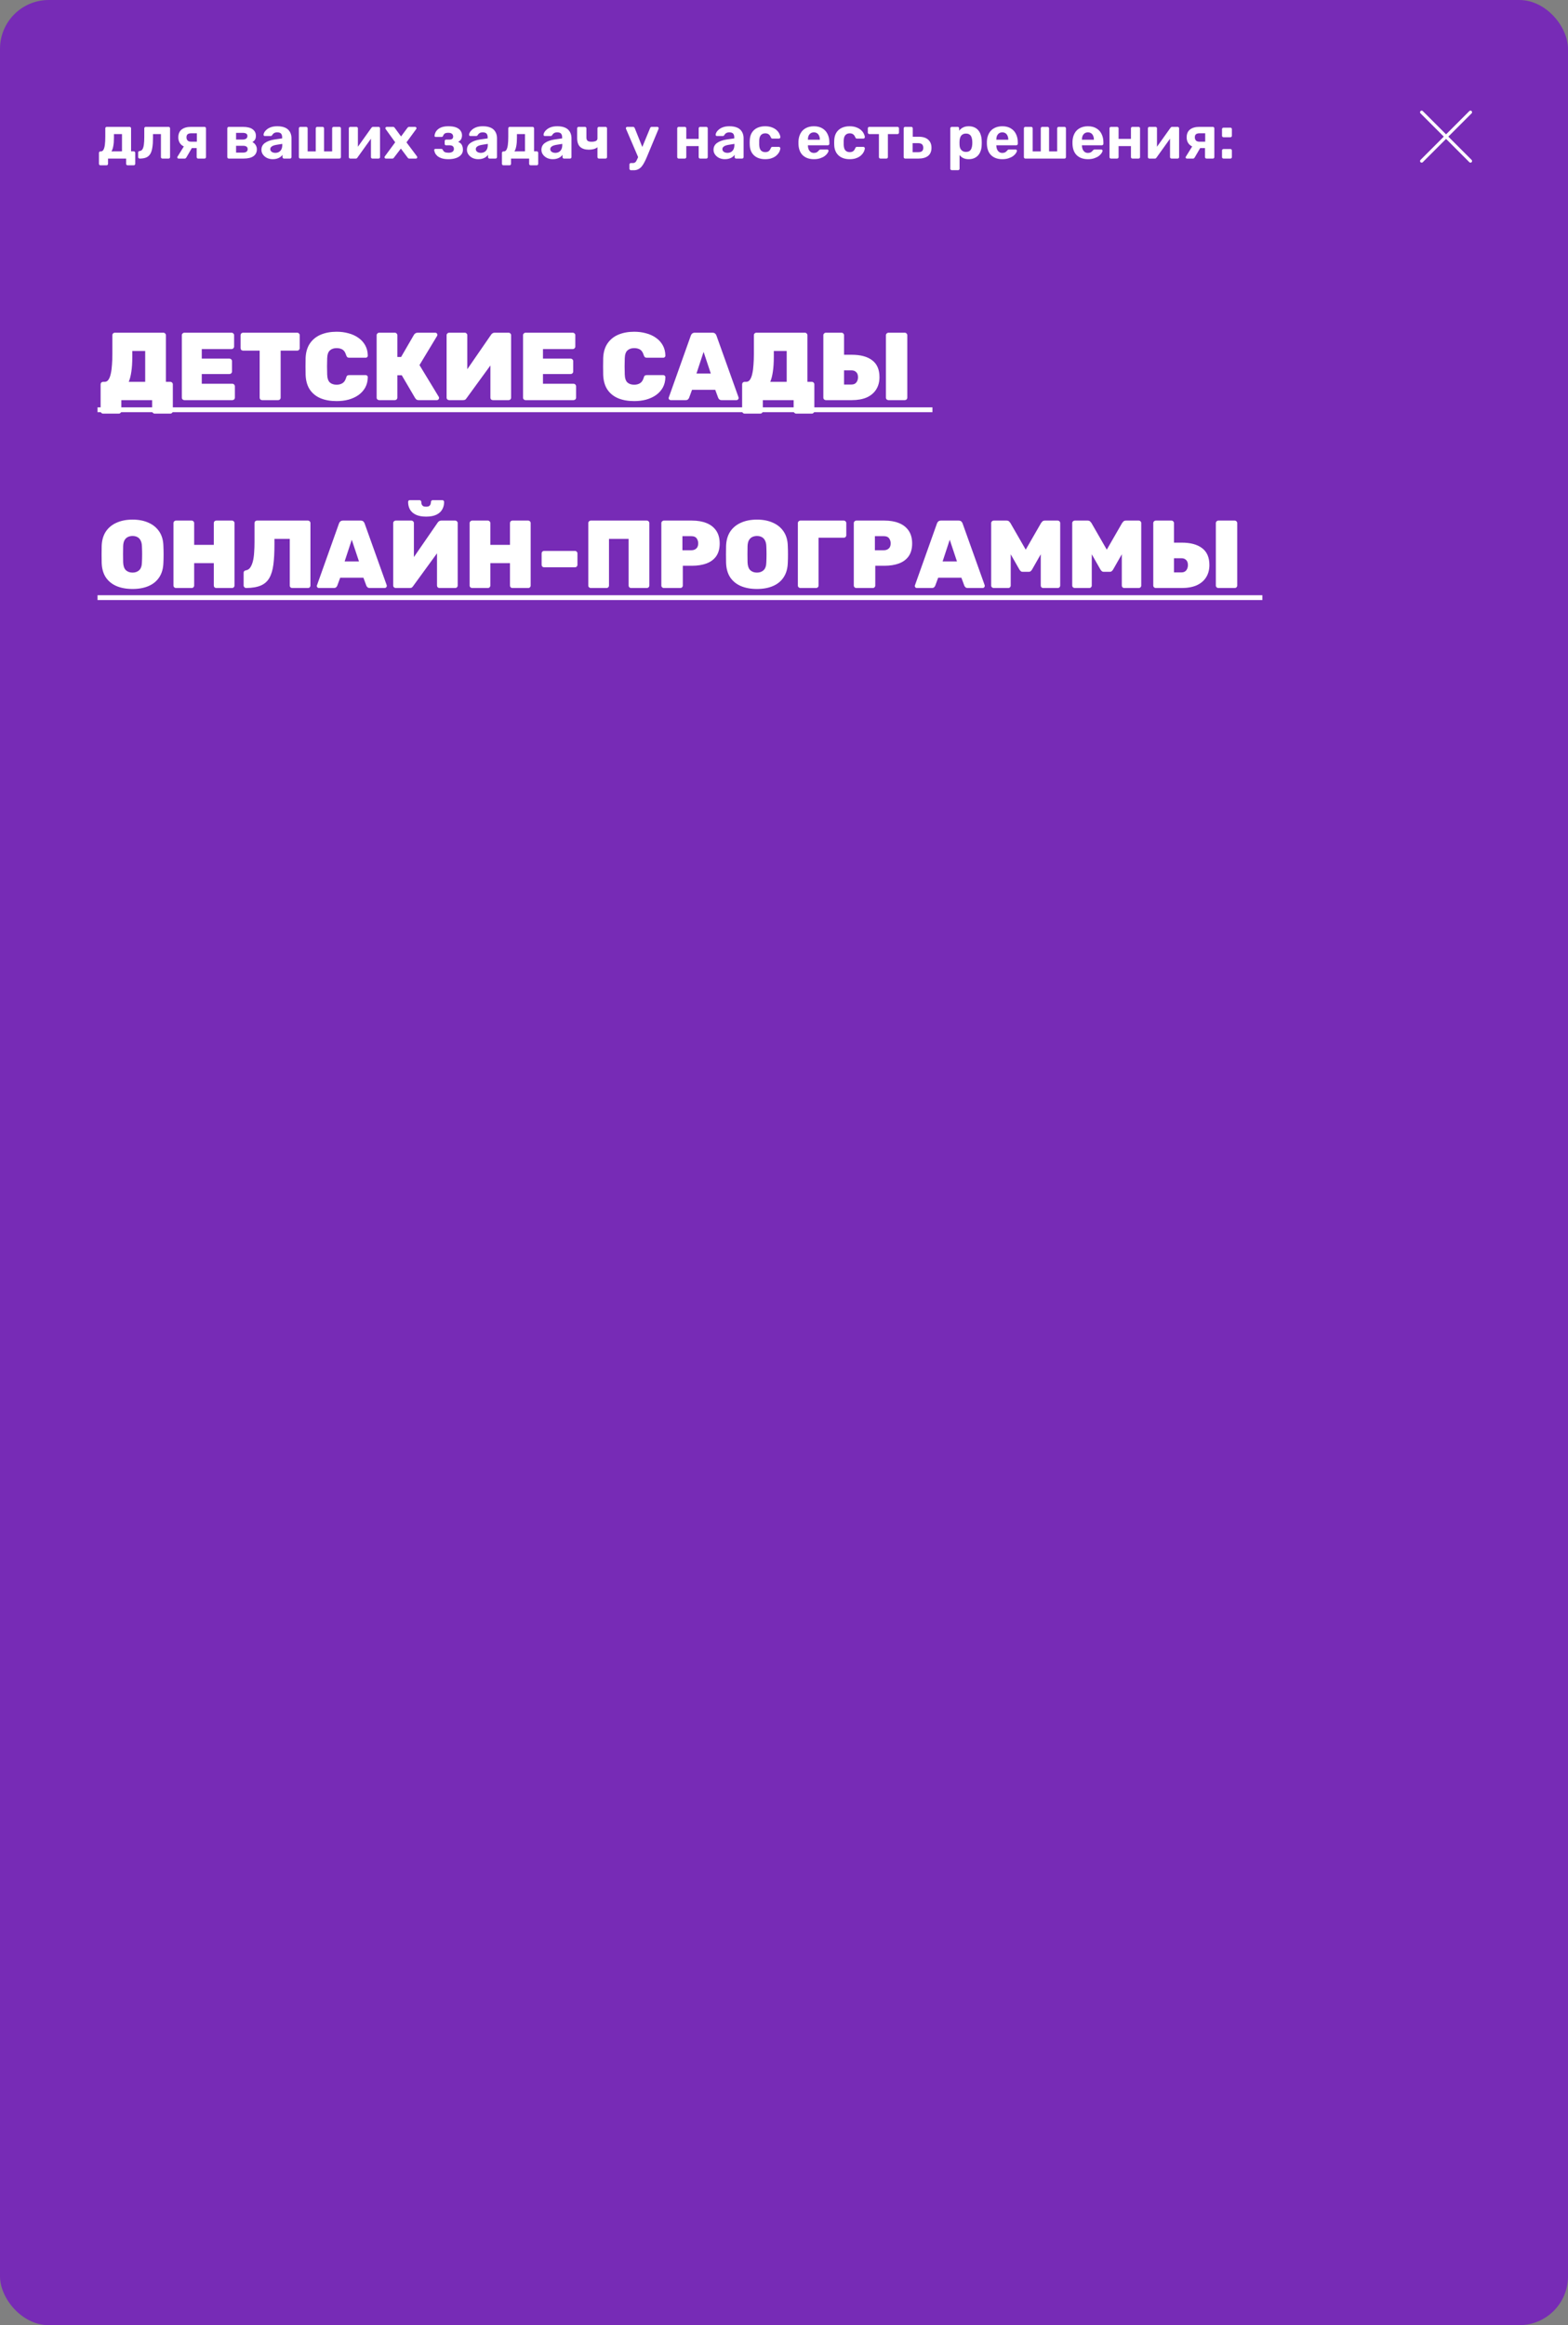 <?xml version="1.0" encoding="UTF-8"?> <svg xmlns="http://www.w3.org/2000/svg" width="643" height="953" viewBox="0 0 643 953" fill="none"><rect x="0" y="0" width="643" height="953" fill="#808080" stroke="none"/> <rect width="643" height="953" rx="20" fill="#772BB6"></rect> <path d="M41.175 67.75C41.008 67.75 40.867 67.692 40.75 67.575C40.633 67.458 40.575 67.308 40.575 67.125V62.675C40.575 62.492 40.633 62.342 40.75 62.225C40.867 62.108 41.008 62.05 41.175 62.05H41.4C41.833 62.05 42.175 61.825 42.425 61.375C42.692 60.925 42.883 60.258 43 59.375C43.117 58.492 43.175 57.383 43.175 56.05V52.625C43.175 52.442 43.233 52.292 43.35 52.175C43.467 52.058 43.608 52 43.775 52H53.125C53.308 52 53.458 52.058 53.575 52.175C53.692 52.292 53.75 52.442 53.75 52.625V62.025H54.85C55.017 62.025 55.158 62.083 55.275 62.2C55.392 62.317 55.45 62.467 55.45 62.65V67.125C55.45 67.308 55.392 67.458 55.275 67.575C55.158 67.692 55.017 67.75 54.85 67.75H52.35C52.167 67.75 52.017 67.692 51.9 67.575C51.783 67.458 51.725 67.308 51.725 67.125V65H44.3V67.125C44.3 67.308 44.242 67.458 44.125 67.575C44.008 67.692 43.858 67.75 43.675 67.75H41.175ZM45.7 62.05L50.025 62.025V54.95H46.725V56.475C46.725 57.842 46.633 58.983 46.45 59.9C46.283 60.817 46.033 61.533 45.7 62.05ZM57.29 65C57.123 65 56.973 64.942 56.84 64.825C56.723 64.692 56.665 64.542 56.665 64.375V62.5C56.665 62.133 56.865 61.933 57.265 61.9C57.748 61.85 58.123 61.625 58.39 61.225C58.673 60.808 58.873 60.175 58.99 59.325C59.107 58.475 59.165 57.383 59.165 56.05V52.625C59.165 52.442 59.223 52.292 59.34 52.175C59.457 52.058 59.607 52 59.79 52H69.115C69.298 52 69.448 52.058 69.565 52.175C69.682 52.292 69.74 52.442 69.74 52.625V64.375C69.74 64.558 69.682 64.708 69.565 64.825C69.448 64.942 69.298 65 69.115 65H66.615C66.448 65 66.298 64.942 66.165 64.825C66.048 64.708 65.99 64.558 65.99 64.375V54.95H62.74V56.475C62.74 58.058 62.648 59.4 62.465 60.5C62.298 61.6 62.007 62.483 61.59 63.15C61.173 63.8 60.615 64.275 59.915 64.575C59.215 64.858 58.34 65 57.29 65ZM81.272 65C81.088 65 80.938 64.942 80.822 64.825C80.705 64.708 80.647 64.558 80.647 64.375V60.7H78.371V60.575C76.638 60.575 75.33 60.192 74.447 59.425C73.563 58.642 73.121 57.6 73.121 56.3C73.121 54.883 73.572 53.817 74.472 53.1C75.388 52.367 76.68 52 78.347 52H83.847C84.03 52 84.18 52.058 84.296 52.175C84.413 52.292 84.472 52.442 84.472 52.625V64.375C84.472 64.558 84.413 64.708 84.296 64.825C84.18 64.942 84.03 65 83.847 65H81.272ZM73.222 65C73.072 65 72.947 64.95 72.847 64.85C72.746 64.75 72.697 64.633 72.697 64.5C72.697 64.45 72.705 64.392 72.722 64.325C72.755 64.258 72.796 64.192 72.847 64.125L75.572 59.725L78.921 60.25L76.371 64.625C76.305 64.725 76.213 64.817 76.097 64.9C75.996 64.967 75.88 65 75.746 65H73.222ZM78.371 58.075H80.722V54.625H78.496C77.813 54.625 77.305 54.75 76.972 55C76.638 55.25 76.472 55.683 76.472 56.3C76.472 56.817 76.621 57.242 76.921 57.575C77.238 57.908 77.722 58.075 78.371 58.075ZM93.811 65C93.644 65 93.502 64.942 93.386 64.825C93.269 64.708 93.211 64.558 93.211 64.375V52.625C93.211 52.442 93.269 52.292 93.386 52.175C93.502 52.058 93.644 52 93.811 52H99.511C101.377 52 102.744 52.333 103.611 53C104.494 53.65 104.936 54.533 104.936 55.65C104.936 56.317 104.811 56.85 104.561 57.25C104.311 57.633 103.961 57.967 103.511 58.25C104.077 58.517 104.519 58.917 104.836 59.45C105.169 59.967 105.336 60.55 105.336 61.2C105.336 62.383 104.877 63.317 103.961 64C103.044 64.667 101.669 65 99.836 65H93.811ZM96.811 62.55H99.611C100.194 62.55 100.661 62.442 101.011 62.225C101.377 61.992 101.561 61.633 101.561 61.15C101.561 60.65 101.394 60.292 101.061 60.075C100.727 59.858 100.244 59.75 99.611 59.75H96.811V62.55ZM96.811 57.2H99.511C100.111 57.2 100.586 57.075 100.936 56.825C101.286 56.575 101.461 56.217 101.461 55.75C101.461 55.267 101.286 54.933 100.936 54.75C100.586 54.55 100.111 54.45 99.511 54.45H96.811V57.2ZM111.879 65.25C110.996 65.25 110.204 65.083 109.504 64.75C108.804 64.4 108.246 63.933 107.829 63.35C107.413 62.767 107.204 62.117 107.204 61.4C107.204 60.217 107.679 59.283 108.629 58.6C109.596 57.917 110.863 57.45 112.429 57.2L115.704 56.725V56.275C115.704 55.625 115.554 55.125 115.254 54.775C114.954 54.425 114.429 54.25 113.679 54.25C113.129 54.25 112.688 54.358 112.354 54.575C112.021 54.792 111.763 55.075 111.579 55.425C111.446 55.642 111.254 55.75 111.004 55.75H108.629C108.446 55.75 108.304 55.7 108.204 55.6C108.104 55.483 108.063 55.35 108.079 55.2C108.079 54.917 108.188 54.583 108.404 54.2C108.621 53.817 108.954 53.442 109.404 53.075C109.854 52.692 110.429 52.375 111.129 52.125C111.829 51.875 112.688 51.75 113.704 51.75C114.754 51.75 115.654 51.875 116.404 52.125C117.154 52.375 117.754 52.725 118.204 53.175C118.654 53.625 118.988 54.15 119.204 54.75C119.421 55.333 119.529 55.967 119.529 56.65V64.375C119.529 64.558 119.471 64.708 119.354 64.825C119.238 64.942 119.088 65 118.904 65H116.454C116.288 65 116.146 64.942 116.029 64.825C115.913 64.708 115.854 64.558 115.854 64.375V63.45C115.638 63.767 115.346 64.067 114.979 64.35C114.613 64.617 114.171 64.833 113.654 65C113.154 65.167 112.563 65.25 111.879 65.25ZM112.879 62.65C113.429 62.65 113.921 62.533 114.354 62.3C114.788 62.067 115.129 61.708 115.379 61.225C115.629 60.742 115.754 60.133 115.754 59.4V58.975L113.429 59.35C112.529 59.5 111.871 59.725 111.454 60.025C111.038 60.325 110.829 60.692 110.829 61.125C110.829 61.442 110.921 61.717 111.104 61.95C111.304 62.183 111.563 62.358 111.879 62.475C112.196 62.592 112.529 62.65 112.879 62.65ZM123.156 65C122.99 65 122.848 64.942 122.731 64.825C122.615 64.708 122.556 64.558 122.556 64.375V52.625C122.556 52.442 122.615 52.292 122.731 52.175C122.848 52.058 122.99 52 123.156 52H125.531C125.715 52 125.865 52.058 125.981 52.175C126.098 52.292 126.156 52.442 126.156 52.625V62.05H129.481V52.625C129.481 52.442 129.54 52.292 129.656 52.175C129.773 52.058 129.915 52 130.081 52H132.256C132.44 52 132.59 52.058 132.706 52.175C132.823 52.292 132.881 52.442 132.881 52.625V62.05H136.206V52.625C136.206 52.442 136.265 52.292 136.381 52.175C136.498 52.058 136.648 52 136.831 52H139.206C139.373 52 139.515 52.058 139.631 52.175C139.748 52.292 139.806 52.442 139.806 52.625V64.375C139.806 64.558 139.748 64.708 139.631 64.825C139.515 64.942 139.373 65 139.206 65H123.156ZM143.615 65C143.465 65 143.332 64.942 143.215 64.825C143.098 64.708 143.04 64.567 143.04 64.4V52.625C143.04 52.442 143.098 52.292 143.215 52.175C143.332 52.058 143.473 52 143.64 52H146.14C146.323 52 146.473 52.058 146.59 52.175C146.707 52.292 146.765 52.442 146.765 52.625V62.125L145.765 61.55L152.29 52.4C152.373 52.283 152.465 52.192 152.565 52.125C152.682 52.042 152.823 52 152.99 52H155.24C155.407 52 155.548 52.058 155.665 52.175C155.782 52.292 155.84 52.425 155.84 52.575V64.375C155.84 64.558 155.782 64.708 155.665 64.825C155.548 64.942 155.398 65 155.215 65H152.715C152.548 65 152.407 64.942 152.29 64.825C152.173 64.708 152.115 64.558 152.115 64.375V55.25L153.14 55.425L146.565 64.6C146.498 64.717 146.407 64.817 146.29 64.9C146.173 64.967 146.04 65 145.89 65H143.615ZM158.237 65C158.087 65 157.954 64.95 157.837 64.85C157.737 64.733 157.687 64.6 157.687 64.45C157.687 64.4 157.695 64.342 157.712 64.275C157.745 64.192 157.787 64.117 157.837 64.05L162.062 58.325L158.187 52.95C158.137 52.883 158.095 52.817 158.062 52.75C158.045 52.683 158.037 52.617 158.037 52.55C158.037 52.4 158.087 52.275 158.187 52.175C158.304 52.058 158.437 52 158.587 52H161.187C161.387 52 161.537 52.05 161.637 52.15C161.754 52.25 161.837 52.342 161.887 52.425L164.462 55.925L167.037 52.45C167.104 52.367 167.187 52.275 167.287 52.175C167.387 52.058 167.545 52 167.762 52H170.237C170.387 52 170.512 52.058 170.612 52.175C170.729 52.275 170.787 52.4 170.787 52.55C170.787 52.617 170.779 52.683 170.762 52.75C170.745 52.817 170.704 52.883 170.637 52.95L166.687 58.35L170.962 64.05C171.012 64.117 171.045 64.183 171.062 64.25C171.095 64.317 171.112 64.383 171.112 64.45C171.112 64.6 171.054 64.733 170.937 64.85C170.837 64.95 170.712 65 170.562 65H167.837C167.654 65 167.512 64.958 167.412 64.875C167.312 64.775 167.229 64.683 167.162 64.6L164.387 60.9L161.562 64.6C161.512 64.667 161.437 64.75 161.337 64.85C161.237 64.95 161.087 65 160.887 65H158.237ZM183.884 65.25C182.768 65.25 181.843 65.125 181.109 64.875C180.376 64.625 179.784 64.308 179.334 63.925C178.901 63.525 178.584 63.108 178.384 62.675C178.201 62.242 178.093 61.85 178.059 61.5C178.043 61.367 178.084 61.258 178.184 61.175C178.284 61.075 178.393 61.025 178.509 61.025H180.959C181.143 61.025 181.276 61.067 181.359 61.15C181.459 61.217 181.543 61.317 181.609 61.45C181.776 61.867 182.051 62.167 182.434 62.35C182.834 62.517 183.351 62.6 183.984 62.6C184.401 62.6 184.776 62.542 185.109 62.425C185.443 62.308 185.693 62.142 185.859 61.925C186.043 61.692 186.134 61.4 186.134 61.05C186.134 60.567 185.993 60.2 185.709 59.95C185.426 59.683 184.951 59.55 184.284 59.55H182.909C182.743 59.55 182.609 59.5 182.509 59.4C182.409 59.283 182.359 59.15 182.359 59V57.775C182.359 57.625 182.409 57.5 182.509 57.4C182.609 57.283 182.743 57.225 182.909 57.225H184.209C184.759 57.225 185.168 57.125 185.434 56.925C185.701 56.708 185.834 56.383 185.834 55.95C185.834 55.683 185.768 55.433 185.634 55.2C185.518 54.967 185.318 54.783 185.034 54.65C184.751 54.5 184.359 54.425 183.859 54.425C183.159 54.425 182.659 54.533 182.359 54.75C182.059 54.967 181.834 55.292 181.684 55.725C181.618 55.858 181.534 55.958 181.434 56.025C181.351 56.092 181.218 56.125 181.034 56.125H178.659C178.526 56.125 178.409 56.083 178.309 56C178.226 55.917 178.184 55.808 178.184 55.675C178.218 55.225 178.343 54.775 178.559 54.325C178.776 53.858 179.101 53.433 179.534 53.05C179.984 52.65 180.559 52.333 181.259 52.1C181.976 51.867 182.851 51.75 183.884 51.75C185.251 51.75 186.343 51.925 187.159 52.275C187.976 52.625 188.559 53.083 188.909 53.65C189.276 54.2 189.459 54.8 189.459 55.45C189.459 56.033 189.343 56.558 189.109 57.025C188.876 57.475 188.459 57.85 187.859 58.15C188.609 58.433 189.126 58.867 189.409 59.45C189.693 60.033 189.834 60.658 189.834 61.325C189.851 62.142 189.609 62.842 189.109 63.425C188.626 64.008 187.934 64.458 187.034 64.775C186.151 65.092 185.101 65.25 183.884 65.25ZM196.157 65.25C195.274 65.25 194.482 65.083 193.782 64.75C193.082 64.4 192.524 63.933 192.107 63.35C191.69 62.767 191.482 62.117 191.482 61.4C191.482 60.217 191.957 59.283 192.907 58.6C193.874 57.917 195.14 57.45 196.707 57.2L199.982 56.725V56.275C199.982 55.625 199.832 55.125 199.532 54.775C199.232 54.425 198.707 54.25 197.957 54.25C197.407 54.25 196.965 54.358 196.632 54.575C196.299 54.792 196.04 55.075 195.857 55.425C195.724 55.642 195.532 55.75 195.282 55.75H192.907C192.724 55.75 192.582 55.7 192.482 55.6C192.382 55.483 192.34 55.35 192.357 55.2C192.357 54.917 192.465 54.583 192.682 54.2C192.899 53.817 193.232 53.442 193.682 53.075C194.132 52.692 194.707 52.375 195.407 52.125C196.107 51.875 196.965 51.75 197.982 51.75C199.032 51.75 199.932 51.875 200.682 52.125C201.432 52.375 202.032 52.725 202.482 53.175C202.932 53.625 203.265 54.15 203.482 54.75C203.699 55.333 203.807 55.967 203.807 56.65V64.375C203.807 64.558 203.749 64.708 203.632 64.825C203.515 64.942 203.365 65 203.182 65H200.732C200.565 65 200.424 64.942 200.307 64.825C200.19 64.708 200.132 64.558 200.132 64.375V63.45C199.915 63.767 199.624 64.067 199.257 64.35C198.89 64.617 198.449 64.833 197.932 65C197.432 65.167 196.84 65.25 196.157 65.25ZM197.157 62.65C197.707 62.65 198.199 62.533 198.632 62.3C199.065 62.067 199.407 61.708 199.657 61.225C199.907 60.742 200.032 60.133 200.032 59.4V58.975L197.707 59.35C196.807 59.5 196.149 59.725 195.732 60.025C195.315 60.325 195.107 60.692 195.107 61.125C195.107 61.442 195.199 61.717 195.382 61.95C195.582 62.183 195.84 62.358 196.157 62.475C196.474 62.592 196.807 62.65 197.157 62.65ZM206.434 67.75C206.267 67.75 206.125 67.692 206.009 67.575C205.892 67.458 205.834 67.308 205.834 67.125V62.675C205.834 62.492 205.892 62.342 206.009 62.225C206.125 62.108 206.267 62.05 206.434 62.05H206.659C207.092 62.05 207.434 61.825 207.684 61.375C207.95 60.925 208.142 60.258 208.259 59.375C208.375 58.492 208.434 57.383 208.434 56.05V52.625C208.434 52.442 208.492 52.292 208.609 52.175C208.725 52.058 208.867 52 209.034 52H218.384C218.567 52 218.717 52.058 218.834 52.175C218.95 52.292 219.009 52.442 219.009 52.625V62.025H220.109C220.275 62.025 220.417 62.083 220.534 62.2C220.65 62.317 220.709 62.467 220.709 62.65V67.125C220.709 67.308 220.65 67.458 220.534 67.575C220.417 67.692 220.275 67.75 220.109 67.75H217.609C217.425 67.75 217.275 67.692 217.159 67.575C217.042 67.458 216.984 67.308 216.984 67.125V65H209.559V67.125C209.559 67.308 209.5 67.458 209.384 67.575C209.267 67.692 209.117 67.75 208.934 67.75H206.434ZM210.959 62.05L215.284 62.025V54.95H211.984V56.475C211.984 57.842 211.892 58.983 211.709 59.9C211.542 60.817 211.292 61.533 210.959 62.05ZM226.699 65.25C225.815 65.25 225.024 65.083 224.324 64.75C223.624 64.4 223.065 63.933 222.649 63.35C222.232 62.767 222.024 62.117 222.024 61.4C222.024 60.217 222.499 59.283 223.449 58.6C224.415 57.917 225.682 57.45 227.249 57.2L230.524 56.725V56.275C230.524 55.625 230.374 55.125 230.074 54.775C229.774 54.425 229.249 54.25 228.499 54.25C227.949 54.25 227.507 54.358 227.174 54.575C226.84 54.792 226.582 55.075 226.399 55.425C226.265 55.642 226.074 55.75 225.824 55.75H223.449C223.265 55.75 223.124 55.7 223.024 55.6C222.924 55.483 222.882 55.35 222.899 55.2C222.899 54.917 223.007 54.583 223.224 54.2C223.44 53.817 223.774 53.442 224.224 53.075C224.674 52.692 225.249 52.375 225.949 52.125C226.649 51.875 227.507 51.75 228.524 51.75C229.574 51.75 230.474 51.875 231.224 52.125C231.974 52.375 232.574 52.725 233.024 53.175C233.474 53.625 233.807 54.15 234.024 54.75C234.24 55.333 234.349 55.967 234.349 56.65V64.375C234.349 64.558 234.29 64.708 234.174 64.825C234.057 64.942 233.907 65 233.724 65H231.274C231.107 65 230.965 64.942 230.849 64.825C230.732 64.708 230.674 64.558 230.674 64.375V63.45C230.457 63.767 230.165 64.067 229.799 64.35C229.432 64.617 228.99 64.833 228.474 65C227.974 65.167 227.382 65.25 226.699 65.25ZM227.699 62.65C228.249 62.65 228.74 62.533 229.174 62.3C229.607 62.067 229.949 61.708 230.199 61.225C230.449 60.742 230.574 60.133 230.574 59.4V58.975L228.249 59.35C227.349 59.5 226.69 59.725 226.274 60.025C225.857 60.325 225.649 60.692 225.649 61.125C225.649 61.442 225.74 61.717 225.924 61.95C226.124 62.183 226.382 62.358 226.699 62.475C227.015 62.592 227.349 62.65 227.699 62.65ZM245.601 65C245.434 65 245.292 64.942 245.176 64.825C245.059 64.708 245.001 64.558 245.001 64.375V60.35C244.601 60.683 244.101 60.933 243.501 61.1C242.901 61.267 242.226 61.35 241.476 61.35C239.942 61.35 238.759 60.975 237.926 60.225C237.092 59.458 236.676 58.233 236.676 56.55V52.625C236.676 52.442 236.734 52.292 236.851 52.175C236.967 52.058 237.109 52 237.276 52H239.876C240.042 52 240.184 52.058 240.301 52.175C240.417 52.292 240.476 52.442 240.476 52.625V56.35C240.476 56.983 240.634 57.433 240.951 57.7C241.284 57.967 241.817 58.1 242.551 58.1C243.267 58.1 243.851 58 244.301 57.8C244.767 57.583 245.001 57.242 245.001 56.775V52.625C245.001 52.442 245.059 52.292 245.176 52.175C245.292 52.058 245.434 52 245.601 52H248.301C248.484 52 248.634 52.058 248.751 52.175C248.867 52.292 248.926 52.442 248.926 52.625V64.375C248.926 64.558 248.867 64.708 248.751 64.825C248.634 64.942 248.484 65 248.301 65H245.601ZM258.739 69.775C258.556 69.775 258.406 69.708 258.289 69.575C258.172 69.458 258.114 69.317 258.114 69.15V67.425C258.114 67.258 258.172 67.117 258.289 67C258.406 66.883 258.556 66.825 258.739 66.825H259.564C259.881 66.825 260.139 66.758 260.339 66.625C260.556 66.508 260.747 66.308 260.914 66.025C261.081 65.742 261.272 65.35 261.489 64.85L266.589 52.5C266.639 52.367 266.714 52.25 266.814 52.15C266.931 52.05 267.089 52 267.289 52H269.589C269.722 52 269.839 52.058 269.939 52.175C270.056 52.275 270.114 52.392 270.114 52.525C270.114 52.558 270.106 52.608 270.089 52.675C270.089 52.725 270.072 52.792 270.039 52.875L265.289 64.275C264.972 65.042 264.639 65.758 264.289 66.425C263.956 67.092 263.589 67.675 263.189 68.175C262.789 68.675 262.314 69.067 261.764 69.35C261.231 69.633 260.614 69.775 259.914 69.775H258.739ZM261.814 64.7L256.739 52.875C256.672 52.742 256.639 52.633 256.639 52.55C256.656 52.4 256.714 52.275 256.814 52.175C256.931 52.058 257.064 52 257.214 52H259.614C259.814 52 259.964 52.058 260.064 52.175C260.164 52.275 260.239 52.383 260.289 52.5L264.039 61.85L261.814 64.7ZM278.308 65C278.141 65 277.999 64.942 277.883 64.825C277.766 64.708 277.708 64.558 277.708 64.375V52.625C277.708 52.442 277.766 52.292 277.883 52.175C277.999 52.058 278.141 52 278.308 52H280.808C280.991 52 281.141 52.058 281.258 52.175C281.374 52.292 281.433 52.442 281.433 52.625V56.925H286.508V52.625C286.508 52.442 286.566 52.292 286.683 52.175C286.799 52.058 286.949 52 287.133 52H289.633C289.799 52 289.941 52.058 290.058 52.175C290.174 52.292 290.233 52.442 290.233 52.625V64.375C290.233 64.558 290.174 64.708 290.058 64.825C289.941 64.942 289.799 65 289.633 65H287.133C286.949 65 286.799 64.942 286.683 64.825C286.566 64.708 286.508 64.558 286.508 64.375V59.875H281.433V64.375C281.433 64.558 281.374 64.708 281.258 64.825C281.141 64.942 280.991 65 280.808 65H278.308ZM297.28 65.25C296.397 65.25 295.605 65.083 294.905 64.75C294.205 64.4 293.647 63.933 293.23 63.35C292.813 62.767 292.605 62.117 292.605 61.4C292.605 60.217 293.08 59.283 294.03 58.6C294.997 57.917 296.263 57.45 297.83 57.2L301.105 56.725V56.275C301.105 55.625 300.955 55.125 300.655 54.775C300.355 54.425 299.83 54.25 299.08 54.25C298.53 54.25 298.088 54.358 297.755 54.575C297.422 54.792 297.163 55.075 296.98 55.425C296.847 55.642 296.655 55.75 296.405 55.75H294.03C293.847 55.75 293.705 55.7 293.605 55.6C293.505 55.483 293.463 55.35 293.48 55.2C293.48 54.917 293.588 54.583 293.805 54.2C294.022 53.817 294.355 53.442 294.805 53.075C295.255 52.692 295.83 52.375 296.53 52.125C297.23 51.875 298.088 51.75 299.105 51.75C300.155 51.75 301.055 51.875 301.805 52.125C302.555 52.375 303.155 52.725 303.605 53.175C304.055 53.625 304.388 54.15 304.605 54.75C304.822 55.333 304.93 55.967 304.93 56.65V64.375C304.93 64.558 304.872 64.708 304.755 64.825C304.638 64.942 304.488 65 304.305 65H301.855C301.688 65 301.547 64.942 301.43 64.825C301.313 64.708 301.255 64.558 301.255 64.375V63.45C301.038 63.767 300.747 64.067 300.38 64.35C300.013 64.617 299.572 64.833 299.055 65C298.555 65.167 297.963 65.25 297.28 65.25ZM298.28 62.65C298.83 62.65 299.322 62.533 299.755 62.3C300.188 62.067 300.53 61.708 300.78 61.225C301.03 60.742 301.155 60.133 301.155 59.4V58.975L298.83 59.35C297.93 59.5 297.272 59.725 296.855 60.025C296.438 60.325 296.23 60.692 296.23 61.125C296.23 61.442 296.322 61.717 296.505 61.95C296.705 62.183 296.963 62.358 297.28 62.475C297.597 62.592 297.93 62.65 298.28 62.65ZM313.732 65.25C312.515 65.25 311.44 65.025 310.507 64.575C309.59 64.125 308.865 63.475 308.332 62.625C307.799 61.758 307.507 60.725 307.457 59.525C307.44 59.258 307.432 58.925 307.432 58.525C307.432 58.108 307.44 57.767 307.457 57.5C307.507 56.283 307.79 55.25 308.307 54.4C308.84 53.533 309.574 52.875 310.507 52.425C311.44 51.975 312.515 51.75 313.732 51.75C314.849 51.75 315.799 51.908 316.582 52.225C317.365 52.525 318.007 52.908 318.507 53.375C319.007 53.842 319.374 54.333 319.607 54.85C319.857 55.35 319.99 55.792 320.007 56.175C320.024 56.342 319.965 56.492 319.832 56.625C319.715 56.742 319.574 56.8 319.407 56.8H316.732C316.565 56.8 316.432 56.758 316.332 56.675C316.249 56.575 316.165 56.442 316.082 56.275C315.849 55.692 315.549 55.275 315.182 55.025C314.815 54.775 314.357 54.65 313.807 54.65C313.057 54.65 312.465 54.892 312.032 55.375C311.599 55.858 311.365 56.608 311.332 57.625C311.315 58.275 311.315 58.867 311.332 59.4C311.382 60.433 311.615 61.183 312.032 61.65C312.465 62.117 313.057 62.35 313.807 62.35C314.39 62.35 314.857 62.225 315.207 61.975C315.557 61.725 315.849 61.308 316.082 60.725C316.149 60.558 316.232 60.433 316.332 60.35C316.432 60.25 316.565 60.2 316.732 60.2H319.407C319.574 60.2 319.715 60.267 319.832 60.4C319.965 60.517 320.024 60.658 320.007 60.825C319.99 61.108 319.907 61.442 319.757 61.825C319.624 62.208 319.399 62.6 319.082 63C318.782 63.4 318.39 63.775 317.907 64.125C317.424 64.458 316.832 64.733 316.132 64.95C315.449 65.15 314.649 65.25 313.732 65.25ZM333.776 65.25C331.86 65.25 330.335 64.717 329.201 63.65C328.085 62.583 327.493 61.033 327.426 59C327.426 58.867 327.426 58.692 327.426 58.475C327.426 58.242 327.426 58.058 327.426 57.925C327.493 56.642 327.785 55.542 328.301 54.625C328.818 53.692 329.543 52.983 330.476 52.5C331.41 52 332.501 51.75 333.751 51.75C335.151 51.75 336.318 52.042 337.251 52.625C338.201 53.192 338.91 53.975 339.376 54.975C339.86 55.958 340.101 57.092 340.101 58.375V58.95C340.101 59.117 340.035 59.258 339.901 59.375C339.785 59.492 339.643 59.55 339.476 59.55H331.301C331.301 59.567 331.301 59.6 331.301 59.65C331.301 59.683 331.301 59.717 331.301 59.75C331.318 60.283 331.418 60.775 331.601 61.225C331.801 61.658 332.076 62.008 332.426 62.275C332.793 62.542 333.226 62.675 333.726 62.675C334.143 62.675 334.485 62.617 334.751 62.5C335.018 62.383 335.235 62.242 335.401 62.075C335.585 61.908 335.718 61.767 335.801 61.65C335.951 61.483 336.068 61.383 336.151 61.35C336.251 61.3 336.401 61.275 336.601 61.275H339.201C339.368 61.275 339.501 61.325 339.601 61.425C339.718 61.508 339.768 61.633 339.751 61.8C339.735 62.067 339.593 62.4 339.326 62.8C339.076 63.183 338.701 63.567 338.201 63.95C337.701 64.317 337.076 64.625 336.326 64.875C335.593 65.125 334.743 65.25 333.776 65.25ZM331.301 57.275H336.201V57.225C336.201 56.625 336.101 56.108 335.901 55.675C335.718 55.225 335.443 54.875 335.076 54.625C334.71 54.375 334.268 54.25 333.751 54.25C333.235 54.25 332.793 54.375 332.426 54.625C332.06 54.875 331.776 55.225 331.576 55.675C331.393 56.108 331.301 56.625 331.301 57.225V57.275ZM348.375 65.25C347.159 65.25 346.084 65.025 345.15 64.575C344.234 64.125 343.509 63.475 342.975 62.625C342.442 61.758 342.15 60.725 342.1 59.525C342.084 59.258 342.075 58.925 342.075 58.525C342.075 58.108 342.084 57.767 342.1 57.5C342.15 56.283 342.434 55.25 342.95 54.4C343.484 53.533 344.217 52.875 345.15 52.425C346.084 51.975 347.159 51.75 348.375 51.75C349.492 51.75 350.442 51.908 351.225 52.225C352.009 52.525 352.65 52.908 353.15 53.375C353.65 53.842 354.017 54.333 354.25 54.85C354.5 55.35 354.634 55.792 354.65 56.175C354.667 56.342 354.609 56.492 354.475 56.625C354.359 56.742 354.217 56.8 354.05 56.8H351.375C351.209 56.8 351.075 56.758 350.975 56.675C350.892 56.575 350.809 56.442 350.725 56.275C350.492 55.692 350.192 55.275 349.825 55.025C349.459 54.775 349 54.65 348.45 54.65C347.7 54.65 347.109 54.892 346.675 55.375C346.242 55.858 346.009 56.608 345.975 57.625C345.959 58.275 345.959 58.867 345.975 59.4C346.025 60.433 346.259 61.183 346.675 61.65C347.109 62.117 347.7 62.35 348.45 62.35C349.034 62.35 349.5 62.225 349.85 61.975C350.2 61.725 350.492 61.308 350.725 60.725C350.792 60.558 350.875 60.433 350.975 60.35C351.075 60.25 351.209 60.2 351.375 60.2H354.05C354.217 60.2 354.359 60.267 354.475 60.4C354.609 60.517 354.667 60.658 354.65 60.825C354.634 61.108 354.55 61.442 354.4 61.825C354.267 62.208 354.042 62.6 353.725 63C353.425 63.4 353.034 63.775 352.55 64.125C352.067 64.458 351.475 64.733 350.775 64.95C350.092 65.15 349.292 65.25 348.375 65.25ZM361.052 65C360.869 65 360.719 64.942 360.602 64.825C360.486 64.708 360.427 64.558 360.427 64.375V54.95H356.502C356.319 54.95 356.169 54.892 356.052 54.775C355.936 54.658 355.877 54.508 355.877 54.325V52.625C355.877 52.442 355.936 52.292 356.052 52.175C356.169 52.058 356.319 52 356.502 52H368.027C368.211 52 368.361 52.058 368.477 52.175C368.594 52.292 368.652 52.442 368.652 52.625V54.325C368.652 54.508 368.594 54.658 368.477 54.775C368.361 54.892 368.211 54.95 368.027 54.95H364.102V64.375C364.102 64.558 364.044 64.708 363.927 64.825C363.811 64.942 363.669 65 363.502 65H361.052ZM371.179 65C371.012 65 370.871 64.942 370.754 64.825C370.637 64.708 370.579 64.558 370.579 64.375V52.625C370.579 52.442 370.637 52.292 370.754 52.175C370.871 52.058 371.012 52 371.179 52H373.704C373.871 52 374.012 52.058 374.129 52.175C374.246 52.292 374.304 52.442 374.304 52.625V56.05H376.804C378.487 56.05 379.771 56.458 380.654 57.275C381.537 58.075 381.979 59.175 381.979 60.575C381.979 62.042 381.512 63.15 380.579 63.9C379.646 64.633 378.321 65 376.604 65H371.179ZM374.254 62.375H376.479C377.212 62.375 377.746 62.242 378.079 61.975C378.429 61.692 378.604 61.225 378.604 60.575C378.604 59.942 378.437 59.467 378.104 59.15C377.771 58.833 377.229 58.675 376.479 58.675H374.254V62.375ZM390.32 69.75C390.137 69.75 389.987 69.692 389.87 69.575C389.753 69.458 389.695 69.308 389.695 69.125V52.625C389.695 52.442 389.753 52.292 389.87 52.175C389.987 52.058 390.137 52 390.32 52H392.695C392.878 52 393.028 52.058 393.145 52.175C393.262 52.292 393.32 52.442 393.32 52.625V53.575C393.72 53.042 394.237 52.608 394.87 52.275C395.503 51.925 396.295 51.75 397.245 51.75C398.112 51.75 398.862 51.892 399.495 52.175C400.145 52.442 400.687 52.833 401.12 53.35C401.57 53.85 401.912 54.458 402.145 55.175C402.395 55.892 402.537 56.7 402.57 57.6C402.587 57.917 402.595 58.217 402.595 58.5C402.595 58.783 402.587 59.092 402.57 59.425C402.553 60.275 402.42 61.058 402.17 61.775C401.937 62.492 401.595 63.108 401.145 63.625C400.695 64.142 400.145 64.542 399.495 64.825C398.862 65.108 398.112 65.25 397.245 65.25C396.395 65.25 395.653 65.1 395.02 64.8C394.403 64.483 393.895 64.058 393.495 63.525V69.125C393.495 69.308 393.437 69.458 393.32 69.575C393.203 69.692 393.062 69.75 392.895 69.75H390.32ZM396.12 62.25C396.753 62.25 397.253 62.117 397.62 61.85C397.987 61.567 398.245 61.2 398.395 60.75C398.562 60.3 398.662 59.808 398.695 59.275C398.728 58.758 398.728 58.242 398.695 57.725C398.662 57.192 398.562 56.7 398.395 56.25C398.245 55.8 397.987 55.442 397.62 55.175C397.253 54.892 396.753 54.75 396.12 54.75C395.503 54.75 395.003 54.892 394.62 55.175C394.237 55.458 393.962 55.817 393.795 56.25C393.628 56.683 393.528 57.15 393.495 57.65C393.478 57.95 393.47 58.258 393.47 58.575C393.47 58.892 393.478 59.208 393.495 59.525C393.512 59.992 393.612 60.433 393.795 60.85C393.995 61.25 394.278 61.583 394.645 61.85C395.028 62.117 395.52 62.25 396.12 62.25ZM411.047 65.25C409.13 65.25 407.605 64.717 406.472 63.65C405.355 62.583 404.764 61.033 404.697 59C404.697 58.867 404.697 58.692 404.697 58.475C404.697 58.242 404.697 58.058 404.697 57.925C404.764 56.642 405.055 55.542 405.572 54.625C406.089 53.692 406.814 52.983 407.747 52.5C408.68 52 409.772 51.75 411.022 51.75C412.422 51.75 413.589 52.042 414.522 52.625C415.472 53.192 416.18 53.975 416.647 54.975C417.13 55.958 417.372 57.092 417.372 58.375V58.95C417.372 59.117 417.305 59.258 417.172 59.375C417.055 59.492 416.914 59.55 416.747 59.55H408.572C408.572 59.567 408.572 59.6 408.572 59.65C408.572 59.683 408.572 59.717 408.572 59.75C408.589 60.283 408.689 60.775 408.872 61.225C409.072 61.658 409.347 62.008 409.697 62.275C410.064 62.542 410.497 62.675 410.997 62.675C411.414 62.675 411.755 62.617 412.022 62.5C412.289 62.383 412.505 62.242 412.672 62.075C412.855 61.908 412.989 61.767 413.072 61.65C413.222 61.483 413.339 61.383 413.422 61.35C413.522 61.3 413.672 61.275 413.872 61.275H416.472C416.639 61.275 416.772 61.325 416.872 61.425C416.989 61.508 417.039 61.633 417.022 61.8C417.005 62.067 416.864 62.4 416.597 62.8C416.347 63.183 415.972 63.567 415.472 63.95C414.972 64.317 414.347 64.625 413.597 64.875C412.864 65.125 412.014 65.25 411.047 65.25ZM408.572 57.275H413.472V57.225C413.472 56.625 413.372 56.108 413.172 55.675C412.989 55.225 412.714 54.875 412.347 54.625C411.98 54.375 411.539 54.25 411.022 54.25C410.505 54.25 410.064 54.375 409.697 54.625C409.33 54.875 409.047 55.225 408.847 55.675C408.664 56.108 408.572 56.625 408.572 57.225V57.275ZM420.471 65C420.304 65 420.163 64.942 420.046 64.825C419.929 64.708 419.871 64.558 419.871 64.375V52.625C419.871 52.442 419.929 52.292 420.046 52.175C420.163 52.058 420.304 52 420.471 52H422.846C423.029 52 423.179 52.058 423.296 52.175C423.413 52.292 423.471 52.442 423.471 52.625V62.05H426.796V52.625C426.796 52.442 426.854 52.292 426.971 52.175C427.088 52.058 427.229 52 427.396 52H429.571C429.754 52 429.904 52.058 430.021 52.175C430.138 52.292 430.196 52.442 430.196 52.625V62.05H433.521V52.625C433.521 52.442 433.579 52.292 433.696 52.175C433.813 52.058 433.963 52 434.146 52H436.521C436.688 52 436.829 52.058 436.946 52.175C437.063 52.292 437.121 52.442 437.121 52.625V64.375C437.121 64.558 437.063 64.708 436.946 64.825C436.829 64.942 436.688 65 436.521 65H420.471ZM446.154 65.25C444.238 65.25 442.713 64.717 441.579 63.65C440.463 62.583 439.871 61.033 439.804 59C439.804 58.867 439.804 58.692 439.804 58.475C439.804 58.242 439.804 58.058 439.804 57.925C439.871 56.642 440.163 55.542 440.679 54.625C441.196 53.692 441.921 52.983 442.854 52.5C443.788 52 444.879 51.75 446.129 51.75C447.529 51.75 448.696 52.042 449.629 52.625C450.579 53.192 451.288 53.975 451.754 54.975C452.238 55.958 452.479 57.092 452.479 58.375V58.95C452.479 59.117 452.413 59.258 452.279 59.375C452.163 59.492 452.021 59.55 451.854 59.55H443.679C443.679 59.567 443.679 59.6 443.679 59.65C443.679 59.683 443.679 59.717 443.679 59.75C443.696 60.283 443.796 60.775 443.979 61.225C444.179 61.658 444.454 62.008 444.804 62.275C445.171 62.542 445.604 62.675 446.104 62.675C446.521 62.675 446.863 62.617 447.129 62.5C447.396 62.383 447.613 62.242 447.779 62.075C447.963 61.908 448.096 61.767 448.179 61.65C448.329 61.483 448.446 61.383 448.529 61.35C448.629 61.3 448.779 61.275 448.979 61.275H451.579C451.746 61.275 451.879 61.325 451.979 61.425C452.096 61.508 452.146 61.633 452.129 61.8C452.113 62.067 451.971 62.4 451.704 62.8C451.454 63.183 451.079 63.567 450.579 63.95C450.079 64.317 449.454 64.625 448.704 64.875C447.971 65.125 447.121 65.25 446.154 65.25ZM443.679 57.275H448.579V57.225C448.579 56.625 448.479 56.108 448.279 55.675C448.096 55.225 447.821 54.875 447.454 54.625C447.088 54.375 446.646 54.25 446.129 54.25C445.613 54.25 445.171 54.375 444.804 54.625C444.438 54.875 444.154 55.225 443.954 55.675C443.771 56.108 443.679 56.625 443.679 57.225V57.275ZM455.578 65C455.412 65 455.27 64.942 455.153 64.825C455.037 64.708 454.978 64.558 454.978 64.375V52.625C454.978 52.442 455.037 52.292 455.153 52.175C455.27 52.058 455.412 52 455.578 52H458.078C458.262 52 458.412 52.058 458.528 52.175C458.645 52.292 458.703 52.442 458.703 52.625V56.925H463.778V52.625C463.778 52.442 463.837 52.292 463.953 52.175C464.07 52.058 464.22 52 464.403 52H466.903C467.07 52 467.212 52.058 467.328 52.175C467.445 52.292 467.503 52.442 467.503 52.625V64.375C467.503 64.558 467.445 64.708 467.328 64.825C467.212 64.942 467.07 65 466.903 65H464.403C464.22 65 464.07 64.942 463.953 64.825C463.837 64.708 463.778 64.558 463.778 64.375V59.875H458.703V64.375C458.703 64.558 458.645 64.708 458.528 64.825C458.412 64.942 458.262 65 458.078 65H455.578ZM471.3 65C471.15 65 471.017 64.942 470.9 64.825C470.784 64.708 470.725 64.567 470.725 64.4V52.625C470.725 52.442 470.784 52.292 470.9 52.175C471.017 52.058 471.159 52 471.325 52H473.825C474.009 52 474.159 52.058 474.275 52.175C474.392 52.292 474.45 52.442 474.45 52.625V62.125L473.45 61.55L479.975 52.4C480.059 52.283 480.15 52.192 480.25 52.125C480.367 52.042 480.509 52 480.675 52H482.925C483.092 52 483.234 52.058 483.35 52.175C483.467 52.292 483.525 52.425 483.525 52.575V64.375C483.525 64.558 483.467 64.708 483.35 64.825C483.234 64.942 483.084 65 482.9 65H480.4C480.234 65 480.092 64.942 479.975 64.825C479.859 64.708 479.8 64.558 479.8 64.375V55.25L480.825 55.425L474.25 64.6C474.184 64.717 474.092 64.817 473.975 64.9C473.859 64.967 473.725 65 473.575 65H471.3ZM494.772 65C494.589 65 494.439 64.942 494.322 64.825C494.206 64.708 494.147 64.558 494.147 64.375V60.7H491.872V60.575C490.139 60.575 488.831 60.192 487.947 59.425C487.064 58.642 486.622 57.6 486.622 56.3C486.622 54.883 487.072 53.817 487.972 53.1C488.889 52.367 490.181 52 491.847 52H497.347C497.531 52 497.681 52.058 497.797 52.175C497.914 52.292 497.972 52.442 497.972 52.625V64.375C497.972 64.558 497.914 64.708 497.797 64.825C497.681 64.942 497.531 65 497.347 65H494.772ZM486.722 65C486.572 65 486.447 64.95 486.347 64.85C486.247 64.75 486.197 64.633 486.197 64.5C486.197 64.45 486.206 64.392 486.222 64.325C486.256 64.258 486.297 64.192 486.347 64.125L489.072 59.725L492.422 60.25L489.872 64.625C489.806 64.725 489.714 64.817 489.597 64.9C489.497 64.967 489.381 65 489.247 65H486.722ZM491.872 58.075H494.222V54.625H491.997C491.314 54.625 490.806 54.75 490.472 55C490.139 55.25 489.972 55.683 489.972 56.3C489.972 56.817 490.122 57.242 490.422 57.575C490.739 57.908 491.222 58.075 491.872 58.075ZM501.744 56.25C501.561 56.25 501.411 56.192 501.294 56.075C501.177 55.958 501.119 55.808 501.119 55.625V52.95C501.119 52.767 501.177 52.617 501.294 52.5C501.411 52.383 501.561 52.325 501.744 52.325H504.544C504.727 52.325 504.877 52.383 504.994 52.5C505.111 52.617 505.169 52.767 505.169 52.95V55.625C505.169 55.808 505.111 55.958 504.994 56.075C504.877 56.192 504.727 56.25 504.544 56.25H501.744ZM501.744 65C501.561 65 501.411 64.942 501.294 64.825C501.177 64.708 501.119 64.558 501.119 64.375V61.7C501.119 61.517 501.177 61.367 501.294 61.25C501.411 61.133 501.561 61.075 501.744 61.075H504.544C504.727 61.075 504.877 61.133 504.994 61.25C505.111 61.367 505.169 61.517 505.169 61.7V64.375C505.169 64.558 505.111 64.708 504.994 64.825C504.877 64.942 504.727 65 504.544 65H501.744Z" fill="white"></path> <path d="M603 66.004L582.991 45.996M603 45.996L582.991 66.004" stroke="white" stroke-width="1.316" stroke-linecap="round"></path> <path d="M42.29 169.527C42 169.527 41.75 169.422 41.54 169.212C41.355 169.027 41.263 168.79 41.263 168.501V157.525C41.263 157.236 41.355 156.999 41.54 156.814C41.75 156.604 42 156.499 42.29 156.499H42.961C43.593 156.499 44.106 156.196 44.501 155.59C44.922 154.959 45.238 154.116 45.448 153.064C45.685 152.011 45.843 150.8 45.922 149.431C46.028 148.063 46.08 146.641 46.08 145.167V137.39C46.08 137.1 46.172 136.863 46.356 136.679C46.567 136.468 46.817 136.363 47.107 136.363H67.005C67.295 136.363 67.532 136.468 67.716 136.679C67.927 136.863 68.032 137.1 68.032 137.39V156.499H69.848C70.138 156.499 70.374 156.604 70.559 156.814C70.769 156.999 70.874 157.236 70.874 157.525V168.501C70.874 168.79 70.769 169.027 70.559 169.212C70.374 169.422 70.138 169.527 69.848 169.527H63.413C63.149 169.527 62.912 169.422 62.702 169.212C62.491 169.027 62.386 168.79 62.386 168.501V164H49.752V168.501C49.752 168.79 49.647 169.027 49.436 169.212C49.252 169.422 49.015 169.527 48.725 169.527H42.29ZM52.792 156.499H59.543V143.864H54.253V146.273C54.253 148.642 54.121 150.668 53.858 152.353C53.621 154.011 53.266 155.393 52.792 156.499ZM75.592 164C75.328 164 75.091 163.908 74.881 163.724C74.67 163.513 74.565 163.263 74.565 162.973V137.39C74.565 137.1 74.67 136.863 74.881 136.679C75.091 136.468 75.328 136.363 75.592 136.363H94.938C95.227 136.363 95.477 136.468 95.688 136.679C95.898 136.863 96.004 137.1 96.004 137.39V142.048C96.004 142.312 95.898 142.548 95.688 142.759C95.477 142.97 95.227 143.075 94.938 143.075H82.738V146.984H94.069C94.358 146.984 94.609 147.089 94.819 147.299C95.03 147.484 95.135 147.72 95.135 148.01V152.274C95.135 152.564 95.03 152.814 94.819 153.024C94.609 153.208 94.358 153.301 94.069 153.301H82.738V157.288H95.253C95.543 157.288 95.793 157.393 96.004 157.604C96.214 157.815 96.319 158.065 96.319 158.354V162.973C96.319 163.263 96.214 163.513 96.004 163.724C95.793 163.908 95.543 164 95.253 164H75.592ZM107.505 164C107.216 164 106.966 163.908 106.755 163.724C106.571 163.513 106.479 163.263 106.479 162.973V143.707H99.688C99.398 143.707 99.148 143.614 98.938 143.43C98.754 143.22 98.661 142.97 98.661 142.68V137.39C98.661 137.1 98.754 136.863 98.938 136.679C99.148 136.468 99.398 136.363 99.688 136.363H121.876C122.166 136.363 122.403 136.468 122.587 136.679C122.798 136.863 122.903 137.1 122.903 137.39V142.68C122.903 142.97 122.798 143.22 122.587 143.43C122.403 143.614 122.166 143.707 121.876 143.707H115.086V162.973C115.086 163.263 114.98 163.513 114.77 163.724C114.586 163.908 114.349 164 114.059 164H107.505ZM138.038 164.395C135.537 164.395 133.353 164.013 131.484 163.25C129.615 162.46 128.141 161.276 127.062 159.697C126.009 158.117 125.43 156.117 125.325 153.695C125.299 152.616 125.285 151.458 125.285 150.221C125.285 148.984 125.299 147.799 125.325 146.668C125.43 144.299 126.022 142.325 127.102 140.745C128.207 139.14 129.694 137.942 131.563 137.153C133.458 136.363 135.616 135.968 138.038 135.968C139.775 135.968 141.394 136.179 142.894 136.6C144.421 136.995 145.776 137.613 146.961 138.456C148.145 139.271 149.08 140.298 149.764 141.535C150.448 142.746 150.804 144.167 150.83 145.799C150.83 146.036 150.738 146.233 150.554 146.391C150.396 146.549 150.198 146.628 149.961 146.628H143.289C142.894 146.628 142.605 146.549 142.42 146.391C142.236 146.233 142.078 145.957 141.947 145.562C141.604 144.43 141.104 143.667 140.446 143.272C139.788 142.877 138.985 142.68 138.038 142.68C136.88 142.68 135.959 142.996 135.274 143.628C134.59 144.233 134.221 145.312 134.169 146.865C134.09 149.023 134.09 151.234 134.169 153.498C134.221 155.051 134.59 156.143 135.274 156.775C135.959 157.38 136.88 157.683 138.038 157.683C138.985 157.683 139.788 157.472 140.446 157.051C141.131 156.63 141.631 155.88 141.947 154.801C142.052 154.38 142.197 154.103 142.381 153.972C142.591 153.814 142.894 153.735 143.289 153.735H149.961C150.198 153.735 150.396 153.814 150.554 153.972C150.738 154.13 150.83 154.327 150.83 154.564C150.804 156.196 150.448 157.63 149.764 158.867C149.08 160.078 148.145 161.105 146.961 161.947C145.776 162.763 144.421 163.381 142.894 163.803C141.394 164.197 139.775 164.395 138.038 164.395ZM155.48 164C155.217 164 154.98 163.908 154.769 163.724C154.559 163.539 154.453 163.289 154.453 162.973V137.39C154.453 137.1 154.559 136.863 154.769 136.679C154.98 136.468 155.217 136.363 155.48 136.363H161.915C162.205 136.363 162.442 136.468 162.626 136.679C162.836 136.863 162.942 137.1 162.942 137.39V146.312H164.482L169.772 137.192C169.904 136.982 170.088 136.797 170.325 136.639C170.588 136.455 170.917 136.363 171.312 136.363H178.537C178.774 136.363 178.971 136.455 179.129 136.639C179.287 136.797 179.366 136.995 179.366 137.232C179.366 137.363 179.327 137.508 179.248 137.666L172.022 149.629L179.958 162.697C180.011 162.776 180.037 162.921 180.037 163.131C180.037 163.368 179.945 163.579 179.761 163.763C179.603 163.921 179.406 164 179.169 164H171.746C171.272 164 170.917 163.895 170.68 163.684C170.47 163.447 170.325 163.276 170.246 163.171L164.758 153.814H162.942V162.973C162.942 163.263 162.836 163.513 162.626 163.724C162.442 163.908 162.205 164 161.915 164H155.48ZM184.165 164C183.902 164 183.665 163.908 183.455 163.724C183.244 163.513 183.139 163.263 183.139 162.973V137.39C183.139 137.1 183.244 136.863 183.455 136.679C183.665 136.468 183.915 136.363 184.205 136.363H190.601C190.891 136.363 191.127 136.468 191.312 136.679C191.522 136.863 191.627 137.1 191.627 137.39V151.326L201.379 137.192C201.537 136.955 201.735 136.758 201.972 136.6C202.209 136.442 202.498 136.363 202.84 136.363H208.565C208.855 136.363 209.091 136.468 209.276 136.679C209.486 136.863 209.592 137.1 209.592 137.39V162.973C209.592 163.263 209.486 163.513 209.276 163.724C209.091 163.908 208.855 164 208.565 164H202.13C201.84 164 201.59 163.908 201.379 163.724C201.195 163.513 201.103 163.263 201.103 162.973V149.787L191.351 163.171C191.22 163.381 191.048 163.579 190.838 163.763C190.627 163.921 190.311 164 189.89 164H184.165ZM215.512 164C215.248 164 215.011 163.908 214.801 163.724C214.59 163.513 214.485 163.263 214.485 162.973V137.39C214.485 137.1 214.59 136.863 214.801 136.679C215.011 136.468 215.248 136.363 215.512 136.363H234.857C235.147 136.363 235.397 136.468 235.608 136.679C235.818 136.863 235.923 137.1 235.923 137.39V142.048C235.923 142.312 235.818 142.548 235.608 142.759C235.397 142.97 235.147 143.075 234.857 143.075H222.658V146.984H233.989C234.278 146.984 234.528 147.089 234.739 147.299C234.95 147.484 235.055 147.72 235.055 148.01V152.274C235.055 152.564 234.95 152.814 234.739 153.024C234.528 153.208 234.278 153.301 233.989 153.301H222.658V157.288H235.173C235.463 157.288 235.713 157.393 235.923 157.604C236.134 157.815 236.239 158.065 236.239 158.354V162.973C236.239 163.263 236.134 163.513 235.923 163.724C235.713 163.908 235.463 164 235.173 164H215.512ZM260.068 164.395C257.567 164.395 255.383 164.013 253.514 163.25C251.645 162.46 250.171 161.276 249.092 159.697C248.039 158.117 247.46 156.117 247.355 153.695C247.329 152.616 247.315 151.458 247.315 150.221C247.315 148.984 247.329 147.799 247.355 146.668C247.46 144.299 248.052 142.325 249.132 140.745C250.237 139.14 251.724 137.942 253.593 137.153C255.488 136.363 257.646 135.968 260.068 135.968C261.805 135.968 263.424 136.179 264.924 136.6C266.451 136.995 267.806 137.613 268.991 138.456C270.175 139.271 271.11 140.298 271.794 141.535C272.478 142.746 272.834 144.167 272.86 145.799C272.86 146.036 272.768 146.233 272.584 146.391C272.426 146.549 272.228 146.628 271.991 146.628H265.319C264.924 146.628 264.635 146.549 264.45 146.391C264.266 146.233 264.108 145.957 263.977 145.562C263.634 144.43 263.134 143.667 262.476 143.272C261.818 142.877 261.015 142.68 260.068 142.68C258.91 142.68 257.989 142.996 257.304 143.628C256.62 144.233 256.251 145.312 256.199 146.865C256.12 149.023 256.12 151.234 256.199 153.498C256.251 155.051 256.62 156.143 257.304 156.775C257.989 157.38 258.91 157.683 260.068 157.683C261.015 157.683 261.818 157.472 262.476 157.051C263.161 156.63 263.661 155.88 263.977 154.801C264.082 154.38 264.227 154.103 264.411 153.972C264.621 153.814 264.924 153.735 265.319 153.735H271.991C272.228 153.735 272.426 153.814 272.584 153.972C272.768 154.13 272.86 154.327 272.86 154.564C272.834 156.196 272.478 157.63 271.794 158.867C271.11 160.078 270.175 161.105 268.991 161.947C267.806 162.763 266.451 163.381 264.924 163.803C263.424 164.197 261.805 164.395 260.068 164.395ZM275.062 164C274.825 164 274.614 163.921 274.43 163.763C274.272 163.579 274.193 163.368 274.193 163.131C274.193 163.026 274.22 162.934 274.272 162.855L283.274 137.587C283.353 137.297 283.524 137.021 283.787 136.758C284.077 136.495 284.458 136.363 284.932 136.363H292.157C292.657 136.363 293.039 136.495 293.302 136.758C293.566 137.021 293.737 137.297 293.816 137.587L302.857 162.855C302.883 162.934 302.896 163.026 302.896 163.131C302.896 163.368 302.804 163.579 302.62 163.763C302.462 163.921 302.265 164 302.028 164H295.948C295.5 164 295.171 163.895 294.961 163.684C294.75 163.474 294.605 163.276 294.526 163.092L293.302 159.775H283.787L282.563 163.092C282.484 163.276 282.34 163.474 282.129 163.684C281.945 163.895 281.616 164 281.142 164H275.062ZM285.603 153.103H291.486L288.525 144.22L285.603 153.103ZM305.358 169.527C305.069 169.527 304.818 169.422 304.608 169.212C304.424 169.027 304.332 168.79 304.332 168.501V157.525C304.332 157.236 304.424 156.999 304.608 156.814C304.818 156.604 305.069 156.499 305.358 156.499H306.029C306.661 156.499 307.174 156.196 307.569 155.59C307.99 154.959 308.306 154.116 308.517 153.064C308.753 152.011 308.911 150.8 308.99 149.431C309.096 148.063 309.148 146.641 309.148 145.167V137.39C309.148 137.1 309.24 136.863 309.425 136.679C309.635 136.468 309.885 136.363 310.175 136.363H330.073C330.363 136.363 330.6 136.468 330.784 136.679C330.995 136.863 331.1 137.1 331.1 137.39V156.499H332.916C333.206 156.499 333.443 156.604 333.627 156.814C333.837 156.999 333.943 157.236 333.943 157.525V168.501C333.943 168.79 333.837 169.027 333.627 169.212C333.443 169.422 333.206 169.527 332.916 169.527H326.481C326.217 169.527 325.981 169.422 325.77 169.212C325.559 169.027 325.454 168.79 325.454 168.501V164H312.82V168.501C312.82 168.79 312.715 169.027 312.504 169.212C312.32 169.422 312.083 169.527 311.794 169.527H305.358ZM315.86 156.499H322.611V143.864H317.321V146.273C317.321 148.642 317.189 150.668 316.926 152.353C316.689 154.011 316.334 155.393 315.86 156.499ZM338.66 164C338.397 164 338.16 163.908 337.949 163.724C337.738 163.513 337.633 163.263 337.633 162.973V137.39C337.633 137.1 337.738 136.863 337.949 136.679C338.16 136.468 338.397 136.363 338.66 136.363H345.095C345.385 136.363 345.622 136.468 345.806 136.679C346.016 136.863 346.122 137.1 346.122 137.39V145.404H349.28C352.886 145.404 355.676 146.154 357.65 147.655C359.651 149.155 360.651 151.458 360.651 154.564C360.651 156.512 360.203 158.196 359.309 159.618C358.414 161.039 357.124 162.131 355.439 162.895C353.755 163.632 351.702 164 349.28 164H338.66ZM346.122 157.604H349.201C350.07 157.604 350.728 157.314 351.175 156.735C351.623 156.156 351.847 155.446 351.847 154.603C351.847 153.656 351.596 152.958 351.096 152.511C350.623 152.037 349.991 151.8 349.201 151.8H346.122V157.604ZM364.323 164C364.059 164 363.823 163.908 363.612 163.724C363.401 163.513 363.296 163.263 363.296 162.973V137.39C363.296 137.1 363.401 136.863 363.612 136.679C363.823 136.468 364.059 136.363 364.323 136.363H371.035C371.324 136.363 371.561 136.468 371.745 136.679C371.956 136.863 372.061 137.1 372.061 137.39V162.973C372.061 163.263 371.956 163.513 371.745 163.724C371.561 163.908 371.324 164 371.035 164H364.323ZM54.371 241.395C51.844 241.395 49.647 241 47.778 240.21C45.935 239.421 44.475 238.236 43.395 236.657C42.343 235.051 41.777 233.064 41.698 230.695C41.671 229.59 41.658 228.458 41.658 227.3C41.658 226.116 41.671 224.944 41.698 223.786C41.777 221.444 42.343 219.469 43.395 217.864C44.475 216.258 45.949 215.048 47.817 214.232C49.686 213.389 51.871 212.968 54.371 212.968C56.845 212.968 59.017 213.389 60.886 214.232C62.755 215.048 64.228 216.258 65.308 217.864C66.387 219.469 66.953 221.444 67.005 223.786C67.058 224.944 67.084 226.116 67.084 227.3C67.084 228.458 67.058 229.59 67.005 230.695C66.926 233.064 66.347 235.051 65.268 236.657C64.215 238.236 62.755 239.421 60.886 240.21C59.043 241 56.872 241.395 54.371 241.395ZM54.371 234.683C55.477 234.683 56.385 234.354 57.096 233.696C57.806 233.012 58.175 231.932 58.201 230.458C58.254 229.327 58.28 228.234 58.28 227.181C58.28 226.102 58.254 225.01 58.201 223.905C58.175 222.931 57.99 222.128 57.648 221.496C57.332 220.864 56.885 220.404 56.306 220.114C55.753 219.825 55.108 219.68 54.371 219.68C53.634 219.68 52.976 219.825 52.397 220.114C51.818 220.404 51.358 220.864 51.015 221.496C50.7 222.128 50.528 222.931 50.502 223.905C50.476 225.01 50.463 226.102 50.463 227.181C50.463 228.234 50.476 229.327 50.502 230.458C50.555 231.932 50.923 233.012 51.608 233.696C52.318 234.354 53.239 234.683 54.371 234.683ZM72.16 241C71.897 241 71.66 240.908 71.449 240.724C71.239 240.539 71.134 240.289 71.134 239.973V214.39C71.134 214.1 71.239 213.863 71.449 213.679C71.66 213.468 71.897 213.363 72.16 213.363H78.596C78.885 213.363 79.122 213.468 79.306 213.679C79.517 213.863 79.622 214.1 79.622 214.39V223.312H87.676V214.39C87.676 214.1 87.768 213.863 87.953 213.679C88.163 213.468 88.413 213.363 88.703 213.363H95.138C95.428 213.363 95.665 213.468 95.849 213.679C96.059 213.863 96.165 214.1 96.165 214.39V239.973C96.165 240.263 96.059 240.513 95.849 240.724C95.665 240.908 95.428 241 95.138 241H88.703C88.413 241 88.163 240.908 87.953 240.724C87.768 240.513 87.676 240.263 87.676 239.973V230.814H79.622V239.973C79.622 240.263 79.517 240.513 79.306 240.724C79.122 240.908 78.885 241 78.596 241H72.16ZM119.845 241C119.556 241 119.306 240.908 119.095 240.724C118.911 240.513 118.819 240.263 118.819 239.973V220.864H112.541V223.273C112.541 226.458 112.396 229.169 112.107 231.406C111.817 233.643 111.265 235.473 110.449 236.894C109.659 238.289 108.501 239.315 106.974 239.973C105.448 240.632 103.447 240.974 100.973 241C100.684 241 100.434 240.895 100.223 240.684C100.012 240.474 99.907 240.237 99.907 239.973V234.762C99.907 234.183 100.249 233.841 100.934 233.735C101.644 233.604 102.21 233.222 102.631 232.59C103.079 231.932 103.434 231.09 103.697 230.064C103.961 229.037 104.132 227.853 104.211 226.51C104.316 225.142 104.369 223.694 104.369 222.167V214.39C104.369 214.1 104.461 213.863 104.645 213.679C104.856 213.468 105.106 213.363 105.395 213.363H126.281C126.57 213.363 126.807 213.468 126.991 213.679C127.202 213.863 127.307 214.1 127.307 214.39V239.973C127.307 240.263 127.202 240.513 126.991 240.724C126.807 240.908 126.57 241 126.281 241H119.845ZM130.785 241C130.548 241 130.338 240.921 130.153 240.763C129.995 240.579 129.916 240.368 129.916 240.131C129.916 240.026 129.943 239.934 129.995 239.855L138.997 214.587C139.076 214.297 139.247 214.021 139.51 213.758C139.8 213.495 140.182 213.363 140.655 213.363H147.881C148.381 213.363 148.762 213.495 149.025 213.758C149.289 214.021 149.46 214.297 149.539 214.587L158.58 239.855C158.606 239.934 158.619 240.026 158.619 240.131C158.619 240.368 158.527 240.579 158.343 240.763C158.185 240.921 157.988 241 157.751 241H151.671C151.223 241 150.894 240.895 150.684 240.684C150.473 240.474 150.328 240.276 150.249 240.092L149.025 236.775H139.51L138.287 240.092C138.208 240.276 138.063 240.474 137.852 240.684C137.668 240.895 137.339 241 136.865 241H130.785ZM141.327 230.103H147.209L144.248 221.22L141.327 230.103ZM162.266 241C162.002 241 161.766 240.908 161.555 240.724C161.344 240.513 161.239 240.263 161.239 239.973V214.39C161.239 214.1 161.344 213.863 161.555 213.679C161.766 213.468 162.016 213.363 162.305 213.363H168.701C168.991 213.363 169.228 213.468 169.412 213.679C169.622 213.863 169.728 214.1 169.728 214.39V228.326L179.48 214.192C179.637 213.955 179.835 213.758 180.072 213.6C180.309 213.442 180.598 213.363 180.94 213.363H186.665C186.955 213.363 187.192 213.468 187.376 213.679C187.586 213.863 187.692 214.1 187.692 214.39V239.973C187.692 240.263 187.586 240.513 187.376 240.724C187.192 240.908 186.955 241 186.665 241H180.23C179.94 241 179.69 240.908 179.48 240.724C179.295 240.513 179.203 240.263 179.203 239.973V226.787L169.451 240.171C169.32 240.381 169.149 240.579 168.938 240.763C168.727 240.921 168.412 241 167.99 241H162.266ZM174.742 211.744C173.031 211.744 171.623 211.481 170.517 210.955C169.438 210.428 168.635 209.718 168.109 208.823C167.609 207.901 167.359 206.875 167.359 205.743C167.359 205.533 167.411 205.361 167.517 205.23C167.648 205.072 167.846 204.993 168.109 204.993H172.018C172.254 204.993 172.439 205.072 172.57 205.23C172.702 205.361 172.768 205.533 172.768 205.743C172.768 206.085 172.82 206.414 172.926 206.73C173.057 207.02 173.255 207.257 173.518 207.441C173.807 207.599 174.215 207.678 174.742 207.678C175.268 207.678 175.663 207.599 175.926 207.441C176.216 207.257 176.413 207.02 176.518 206.73C176.65 206.414 176.716 206.085 176.716 205.743C176.716 205.533 176.782 205.361 176.913 205.23C177.045 205.072 177.229 204.993 177.466 204.993H181.375C181.612 204.993 181.796 205.072 181.927 205.23C182.059 205.361 182.125 205.533 182.125 205.743C182.125 206.875 181.862 207.901 181.335 208.823C180.835 209.718 180.045 210.428 178.966 210.955C177.887 211.481 176.479 211.744 174.742 211.744ZM193.612 241C193.349 241 193.112 240.908 192.901 240.724C192.691 240.539 192.585 240.289 192.585 239.973V214.39C192.585 214.1 192.691 213.863 192.901 213.679C193.112 213.468 193.349 213.363 193.612 213.363H200.047C200.337 213.363 200.574 213.468 200.758 213.679C200.968 213.863 201.074 214.1 201.074 214.39V223.312H209.128V214.39C209.128 214.1 209.22 213.863 209.404 213.679C209.615 213.468 209.865 213.363 210.154 213.363H216.59C216.879 213.363 217.116 213.468 217.301 213.679C217.511 213.863 217.616 214.1 217.616 214.39V239.973C217.616 240.263 217.511 240.513 217.301 240.724C217.116 240.908 216.879 241 216.59 241H210.154C209.865 241 209.615 240.908 209.404 240.724C209.22 240.513 209.128 240.263 209.128 239.973V230.814H201.074V239.973C201.074 240.263 200.968 240.513 200.758 240.724C200.574 240.908 200.337 241 200.047 241H193.612ZM223.136 232.511C222.846 232.511 222.596 232.419 222.385 232.235C222.201 232.025 222.109 231.775 222.109 231.485V226.826C222.109 226.537 222.201 226.3 222.385 226.116C222.596 225.905 222.846 225.8 223.136 225.8H235.77C236.059 225.8 236.296 225.905 236.48 226.116C236.691 226.3 236.796 226.537 236.796 226.826V231.485C236.796 231.775 236.691 232.025 236.48 232.235C236.296 232.419 236.059 232.511 235.77 232.511H223.136ZM242.27 241C242.006 241 241.769 240.908 241.559 240.724C241.348 240.539 241.243 240.289 241.243 239.973V214.39C241.243 214.1 241.348 213.863 241.559 213.679C241.769 213.468 242.006 213.363 242.27 213.363H265.248C265.537 213.363 265.774 213.468 265.958 213.679C266.169 213.863 266.274 214.1 266.274 214.39V239.973C266.274 240.263 266.169 240.513 265.958 240.724C265.774 240.908 265.537 241 265.248 241H258.812C258.523 241 258.273 240.908 258.062 240.724C257.878 240.513 257.786 240.263 257.786 239.973V220.864H249.732V239.973C249.732 240.263 249.626 240.513 249.416 240.724C249.231 240.908 248.995 241 248.705 241H242.27ZM272.228 241C271.964 241 271.728 240.908 271.517 240.724C271.306 240.513 271.201 240.263 271.201 239.973V214.39C271.201 214.1 271.306 213.863 271.517 213.679C271.728 213.468 271.964 213.363 272.228 213.363H283.756C286.046 213.363 288.033 213.705 289.718 214.39C291.429 215.074 292.758 216.114 293.705 217.509C294.653 218.904 295.127 220.654 295.127 222.76C295.127 224.865 294.653 226.602 293.705 227.971C292.758 229.313 291.429 230.301 289.718 230.932C288.033 231.564 286.046 231.88 283.756 231.88H280.005V239.973C280.005 240.263 279.9 240.513 279.69 240.724C279.505 240.908 279.268 241 278.979 241H272.228ZM279.848 225.523H283.559C284.322 225.523 284.967 225.3 285.493 224.852C286.046 224.378 286.322 223.654 286.322 222.681C286.322 221.944 286.112 221.272 285.691 220.667C285.27 220.062 284.559 219.759 283.559 219.759H279.848V225.523ZM310.422 241.395C307.895 241.395 305.698 241 303.829 240.21C301.986 239.421 300.525 238.236 299.446 236.657C298.393 235.051 297.828 233.064 297.749 230.695C297.722 229.59 297.709 228.458 297.709 227.3C297.709 226.116 297.722 224.944 297.749 223.786C297.828 221.444 298.393 219.469 299.446 217.864C300.525 216.258 301.999 215.048 303.868 214.232C305.737 213.389 307.922 212.968 310.422 212.968C312.896 212.968 315.068 213.389 316.937 214.232C318.805 215.048 320.279 216.258 321.359 217.864C322.438 219.469 323.004 221.444 323.056 223.786C323.109 224.944 323.135 226.116 323.135 227.3C323.135 228.458 323.109 229.59 323.056 230.695C322.977 233.064 322.398 235.051 321.319 236.657C320.266 238.236 318.805 239.421 316.937 240.21C315.094 241 312.923 241.395 310.422 241.395ZM310.422 234.683C311.528 234.683 312.436 234.354 313.146 233.696C313.857 233.012 314.226 231.932 314.252 230.458C314.305 229.327 314.331 228.234 314.331 227.181C314.331 226.102 314.305 225.01 314.252 223.905C314.226 222.931 314.041 222.128 313.699 221.496C313.383 220.864 312.936 220.404 312.357 220.114C311.804 219.825 311.159 219.68 310.422 219.68C309.685 219.68 309.027 219.825 308.448 220.114C307.869 220.404 307.408 220.864 307.066 221.496C306.75 222.128 306.579 222.931 306.553 223.905C306.527 225.01 306.514 226.102 306.514 227.181C306.514 228.234 306.527 229.327 306.553 230.458C306.606 231.932 306.974 233.012 307.658 233.696C308.369 234.354 309.29 234.683 310.422 234.683ZM328.211 241C327.948 241 327.711 240.908 327.5 240.724C327.29 240.513 327.185 240.263 327.185 239.973V214.39C327.185 214.1 327.29 213.863 327.5 213.679C327.711 213.468 327.948 213.363 328.211 213.363H346.017C346.307 213.363 346.544 213.468 346.728 213.679C346.938 213.863 347.044 214.1 347.044 214.39V219.364C347.044 219.654 346.938 219.904 346.728 220.114C346.544 220.299 346.307 220.391 346.017 220.391H335.673V239.973C335.673 240.263 335.568 240.513 335.357 240.724C335.173 240.908 334.936 241 334.647 241H328.211ZM351.152 241C350.889 241 350.652 240.908 350.441 240.724C350.231 240.513 350.125 240.263 350.125 239.973V214.39C350.125 214.1 350.231 213.863 350.441 213.679C350.652 213.468 350.889 213.363 351.152 213.363H362.68C364.97 213.363 366.958 213.705 368.642 214.39C370.353 215.074 371.682 216.114 372.63 217.509C373.577 218.904 374.051 220.654 374.051 222.76C374.051 224.865 373.577 226.602 372.63 227.971C371.682 229.313 370.353 230.301 368.642 230.932C366.958 231.564 364.97 231.88 362.68 231.88H358.93V239.973C358.93 240.263 358.824 240.513 358.614 240.724C358.43 240.908 358.193 241 357.903 241H351.152ZM358.772 225.523H362.483C363.246 225.523 363.891 225.3 364.418 224.852C364.97 224.378 365.247 223.654 365.247 222.681C365.247 221.944 365.036 221.272 364.615 220.667C364.194 220.062 363.483 219.759 362.483 219.759H358.772V225.523ZM376.002 241C375.765 241 375.554 240.921 375.37 240.763C375.212 240.579 375.133 240.368 375.133 240.131C375.133 240.026 375.159 239.934 375.212 239.855L384.214 214.587C384.293 214.297 384.464 214.021 384.727 213.758C385.017 213.495 385.398 213.363 385.872 213.363H393.097C393.597 213.363 393.979 213.495 394.242 213.758C394.505 214.021 394.676 214.297 394.755 214.587L403.797 239.855C403.823 239.934 403.836 240.026 403.836 240.131C403.836 240.368 403.744 240.579 403.56 240.763C403.402 240.921 403.204 241 402.968 241H396.887C396.44 241 396.111 240.895 395.9 240.684C395.69 240.474 395.545 240.276 395.466 240.092L394.242 236.775H384.727L383.503 240.092C383.424 240.276 383.279 240.474 383.069 240.684C382.885 240.895 382.556 241 382.082 241H376.002ZM386.543 230.103H392.426L389.465 221.22L386.543 230.103ZM407.522 241C407.232 241 406.982 240.908 406.772 240.724C406.561 240.513 406.456 240.263 406.456 239.973V214.39C406.456 214.1 406.561 213.863 406.772 213.679C406.982 213.468 407.232 213.363 407.522 213.363H412.773C413.247 213.363 413.602 213.495 413.839 213.758C414.076 214.021 414.234 214.205 414.313 214.311L420.63 225.286L426.947 214.311C427.026 214.205 427.184 214.021 427.42 213.758C427.657 213.495 428.013 213.363 428.486 213.363H433.737C434.027 213.363 434.264 213.468 434.448 213.679C434.659 213.863 434.764 214.1 434.764 214.39V239.973C434.764 240.263 434.659 240.513 434.448 240.724C434.264 240.908 434.027 241 433.737 241H427.815C427.526 241 427.276 240.908 427.065 240.724C426.881 240.513 426.789 240.263 426.789 239.973V227.181L423.235 233.42C423.104 233.63 422.933 233.841 422.722 234.051C422.512 234.262 422.209 234.367 421.814 234.367H419.406C419.037 234.367 418.748 234.262 418.537 234.051C418.327 233.841 418.155 233.63 418.024 233.42L414.471 227.181V239.973C414.471 240.263 414.365 240.513 414.155 240.724C413.97 240.908 413.734 241 413.444 241H407.522ZM440.757 241C440.468 241 440.218 240.908 440.007 240.724C439.796 240.513 439.691 240.263 439.691 239.973V214.39C439.691 214.1 439.796 213.863 440.007 213.679C440.218 213.468 440.468 213.363 440.757 213.363H446.008C446.482 213.363 446.837 213.495 447.074 213.758C447.311 214.021 447.469 214.205 447.548 214.311L453.865 225.286L460.182 214.311C460.261 214.205 460.419 214.021 460.656 213.758C460.893 213.495 461.248 213.363 461.722 213.363H466.973C467.262 213.363 467.499 213.468 467.683 213.679C467.894 213.863 467.999 214.1 467.999 214.39V239.973C467.999 240.263 467.894 240.513 467.683 240.724C467.499 240.908 467.262 241 466.973 241H461.051C460.761 241 460.511 240.908 460.3 240.724C460.116 240.513 460.024 240.263 460.024 239.973V227.181L456.471 233.42C456.339 233.63 456.168 233.841 455.957 234.051C455.747 234.262 455.444 234.367 455.049 234.367H452.641C452.273 234.367 451.983 234.262 451.772 234.051C451.562 233.841 451.391 233.63 451.259 233.42L447.706 227.181V239.973C447.706 240.263 447.601 240.513 447.39 240.724C447.206 240.908 446.969 241 446.679 241H440.757ZM473.953 241C473.69 241 473.453 240.908 473.242 240.724C473.032 240.513 472.926 240.263 472.926 239.973V214.39C472.926 214.1 473.032 213.863 473.242 213.679C473.453 213.468 473.69 213.363 473.953 213.363H480.388C480.678 213.363 480.915 213.468 481.099 213.679C481.31 213.863 481.415 214.1 481.415 214.39V222.404H484.574C488.179 222.404 490.969 223.154 492.944 224.655C494.944 226.155 495.944 228.458 495.944 231.564C495.944 233.512 495.497 235.196 494.602 236.618C493.707 238.039 492.417 239.131 490.733 239.895C489.048 240.632 486.995 241 484.574 241H473.953ZM481.415 234.604H484.495C485.363 234.604 486.021 234.314 486.469 233.735C486.916 233.156 487.14 232.446 487.14 231.603C487.14 230.656 486.89 229.958 486.39 229.511C485.916 229.037 485.284 228.8 484.495 228.8H481.415V234.604ZM499.616 241C499.353 241 499.116 240.908 498.905 240.724C498.695 240.513 498.589 240.263 498.589 239.973V214.39C498.589 214.1 498.695 213.863 498.905 213.679C499.116 213.468 499.353 213.363 499.616 213.363H506.328C506.617 213.363 506.854 213.468 507.038 213.679C507.249 213.863 507.354 214.1 507.354 214.39V239.973C507.354 240.263 507.249 240.513 507.038 240.724C506.854 240.908 506.617 241 506.328 241H499.616Z" fill="white"></path> <path d="M40 166.961H382.369V168.935H40V166.961ZM40 243.961H517.663V245.935H40V243.961Z" fill="white"></path> </svg> 